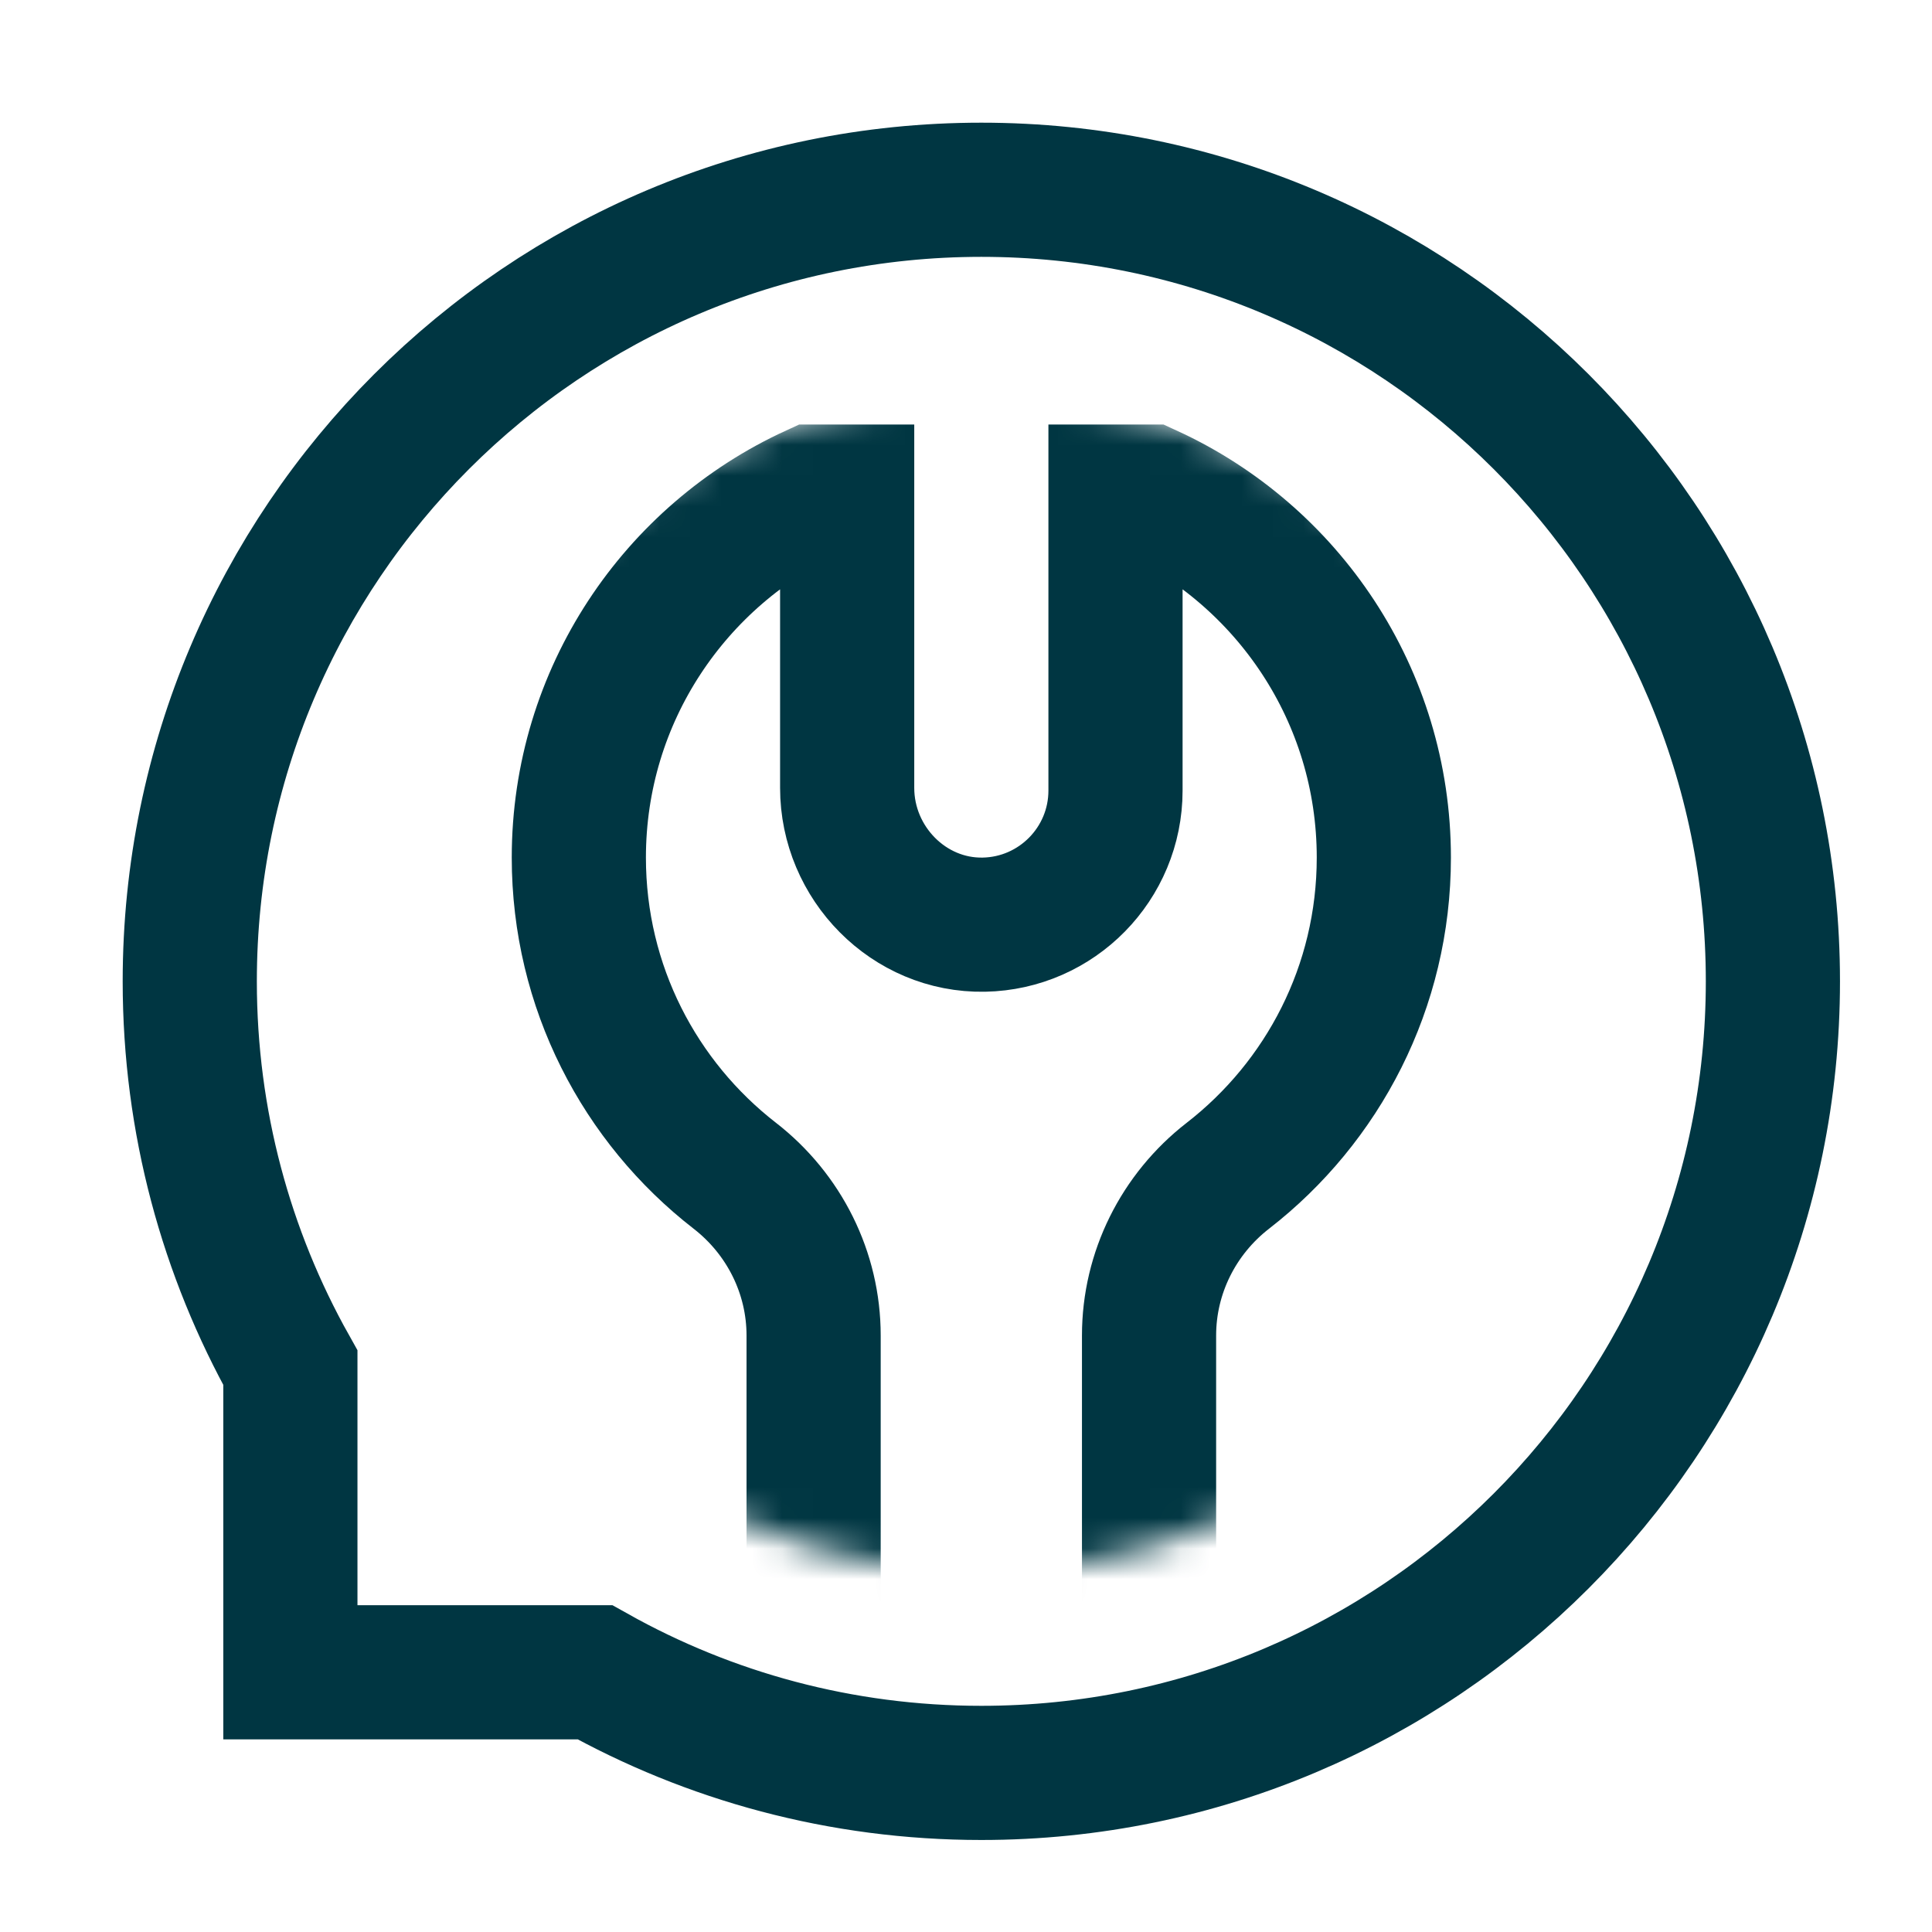<svg xmlns="http://www.w3.org/2000/svg" width="63" height="63" viewBox="0 0 63 63" fill="none"><g clip-path="url(#clip0_40000099_2482)"><path d="M57.812 32C57.812 46.256 46.256 57.812 32 57.812C27.424 57.812 23.127 56.62 19.4 54.531H9.469V44.6C7.38 40.873 6.188 36.576 6.188 32C6.188 17.744 17.744 6.188 32 6.188C46.256 6.188 57.812 17.744 57.812 32Z" stroke="#003642" stroke-width="4.375" stroke-miterlimit="10"></path><mask id="mask0_40000099_2482" style="mask-type:luminance" maskUnits="userSpaceOnUse" x="12" y="12" width="40" height="40"><path d="M32 51.25C42.632 51.25 51.25 42.632 51.25 32C51.25 21.369 42.632 12.75 32 12.75C21.369 12.75 12.75 21.369 12.75 32C12.75 42.632 21.369 51.25 32 51.25Z" fill="white"></path></mask><g mask="url(#mask0_40000099_2482)"><path d="M26.531 54.466V43.548C26.531 41.506 25.573 39.591 23.96 38.339C20.866 35.938 18.875 32.184 18.875 27.965C18.875 22.667 22.016 18.104 26.536 16.031H27.625V25.691C27.625 28.144 29.633 30.199 32.085 30.152C34.462 30.106 36.375 28.165 36.375 25.777V16.031H37.464C41.984 18.104 45.125 22.667 45.125 27.965C45.125 32.184 43.134 35.938 40.04 38.339C38.427 39.591 37.469 41.506 37.469 43.548V54.466" stroke="#003642" stroke-width="4.375" stroke-miterlimit="10"></path></g></g><defs><clipPath id="clip0_40000099_2482"><rect width="56" height="56" fill="white" transform="translate(4 4)"></rect></clipPath></defs></svg>
